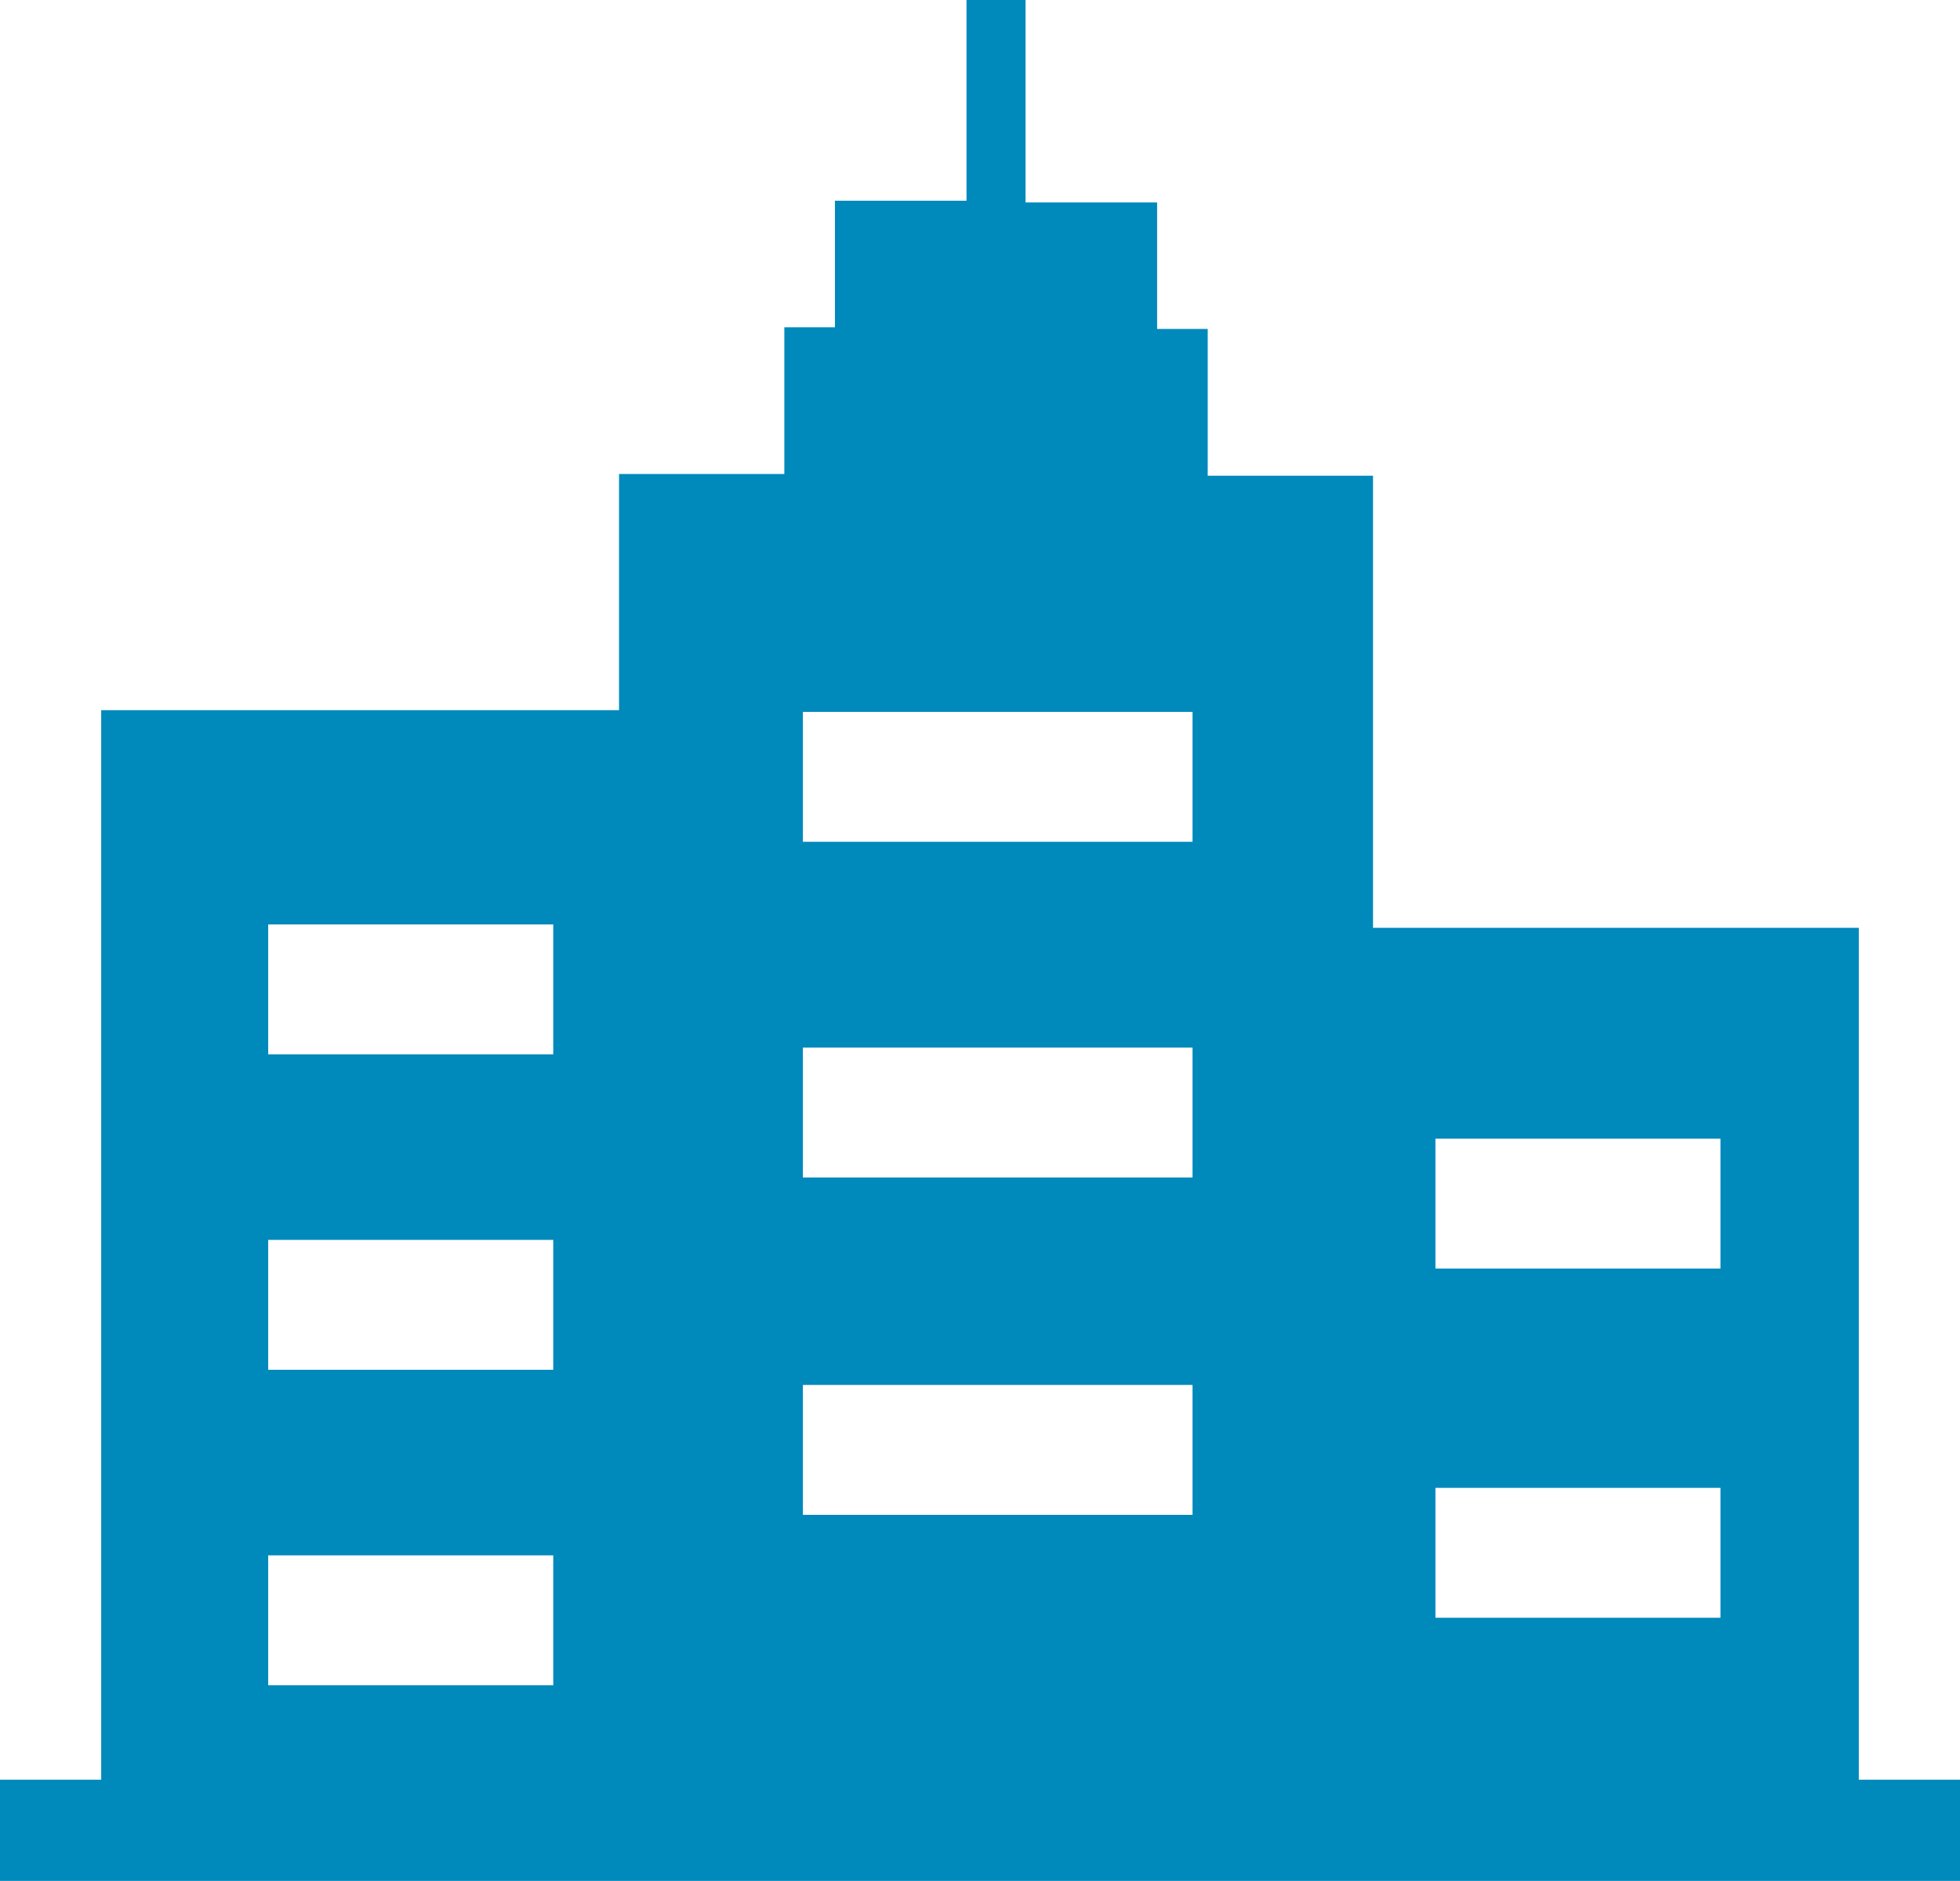 <?xml version="1.0" encoding="UTF-8"?><svg id="_レイヤー_2" xmlns="http://www.w3.org/2000/svg" viewBox="0 0 11.62 11.15"><defs><style>.cls-1{fill:#0089bb;stroke-width:0px;}</style></defs><g id="_レイヤー_1-2"><path class="cls-1" d="M11.02,10.56v-5.06h-2.88v-2.68h-.98v-.87h-.3v-.75h-.78V0h-.35v1.19h-.78v.75h-.3v.87h-.98v1.4H.6v6.34h-.6v.6h11.62v-.6h-.6ZM7.07,4.99h-2.31v-.77h2.31v.77ZM7.07,6.98h-2.31v-.77h2.31v.77ZM3.28,6.25h-1.69v-.77h1.69v.77ZM3.28,8.12h-1.69v-.77h1.69v.77ZM10.2,7.52h-1.69v-.77h1.69v.77ZM10.2,9.59h-1.69v-.77h1.69v.77ZM3.28,9.99h-1.69v-.77h1.69v.77ZM7.07,8.98h-2.31v-.77h2.31v.77Z"/></g></svg>